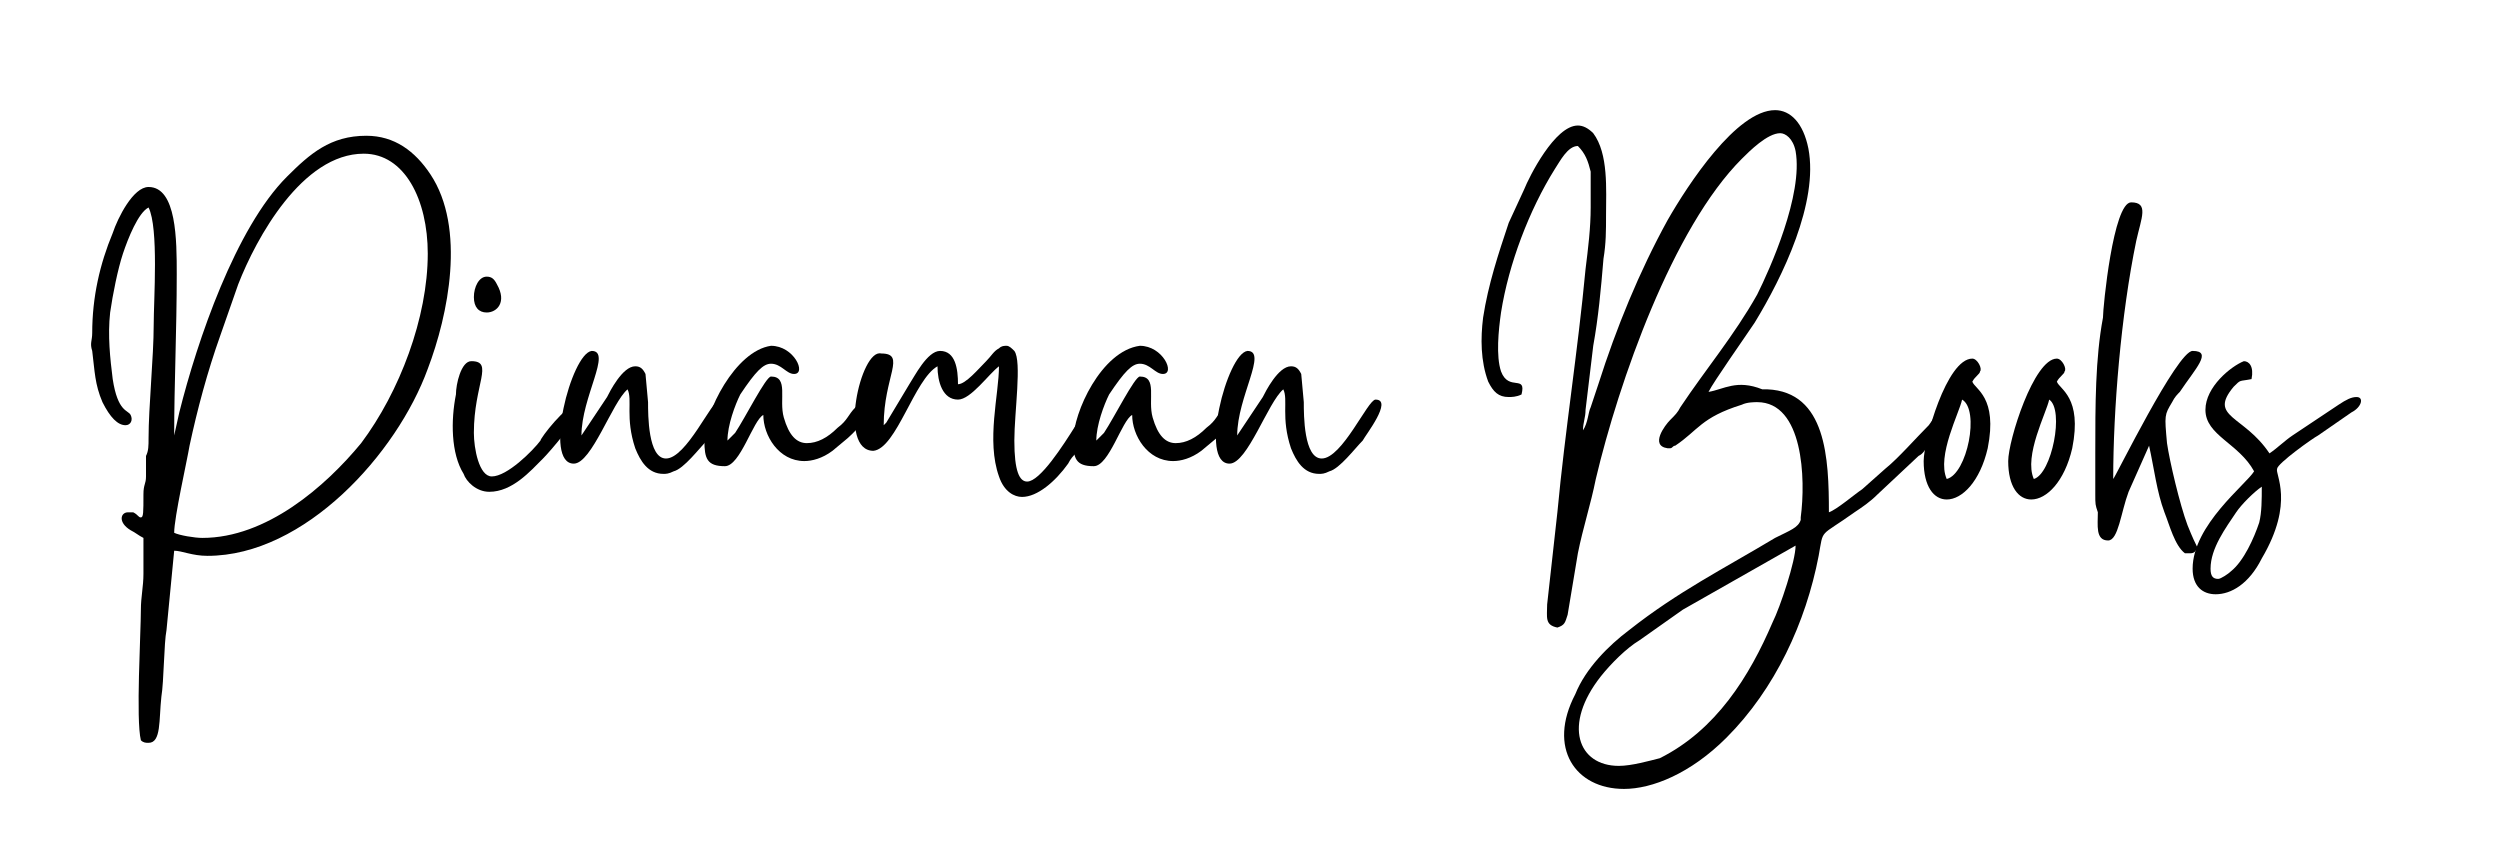<svg enable-background="new 0 0 97.6 33" viewBox="0 0 97.6 33" xmlns="http://www.w3.org/2000/svg"><path d="m7.9 21c-.3 0-.9-.1-1.1-.2 0-.6.5-2.8.6-3.4.3-1.4.7-2.9 1.2-4.3l.7-2c.7-1.8 2.5-5.1 4.9-5.1 1.6 0 2.5 1.8 2.5 3.9 0 2.5-1.1 5.4-2.6 7.4-1.4 1.7-3.7 3.7-6.2 3.7zm-1.1-4c0-2 .1-4.1.1-6.3 0-1.3 0-3.4-1.1-3.4-.6 0-1.2 1.2-1.4 1.8-.5 1.2-.8 2.5-.8 3.9 0 .3-.1.4 0 .7.1.8.1 1.3.4 2 .3.6.6.9.9.9.2 0 .3-.2.2-.4s-.5-.1-.7-1.4c-.1-.8-.2-1.7-.1-2.6.1-.7.3-1.7.5-2.3s.6-1.6 1-1.8c.4.8.2 3.6.2 4.6 0 1.2-.2 3.2-.2 4.4 0 .3 0 .5-.1.7v.8c0 .3-.1.3-.1.7 0 .7 0 .9-.1.9s-.1-.1-.3-.2c0 0-.1 0-.2 0-.3 0-.4.4.1.7.2.1.3.2.5.3v1.4c0 .5-.1.9-.1 1.4 0 .9-.2 4.3 0 5.1.1.1.2.1.3.1.5 0 .4-.9.5-1.8.1-.6.1-2.1.2-2.6l.3-3.1c.3 0 .7.2 1.3.2 3.8 0 7.4-4 8.6-7.3.8-2.1 1.5-5.5.1-7.6-.6-.9-1.4-1.5-2.5-1.5-1.4 0-2.2.7-3.1 1.6-2 2-3.5 6.4-4.2 9.2z"/><path d="m19.1 19.2c.9 0 1.6-.8 2.1-1.3.3-.3 1.4-1.6 1.4-1.9 0-.2-.1-.2-.1-.2-.4 0-1.4 1.3-1.4 1.4-.3.4-1.3 1.4-1.9 1.4-.5 0-.7-1.1-.7-1.7 0-1.9.8-2.8-.1-2.8-.4 0-.6.9-.6 1.3-.2 1-.2 2.3.3 3.1.1.3.5.7 1 .7zm-.6-7.6c0 .4.2.6.5.6.4 0 .8-.4.4-1.1-.1-.2-.2-.3-.4-.3-.3 0-.5.4-.5.8z"/><path d="m22.4 18.1c.7 0 1.5-2.4 2.1-2.9.2.4-.1 1.1.3 2.3.2.5.5 1 1.1 1 .1 0 .2 0 .4-.1.4-.1 1-.9 1.3-1.2.1-.2 1.2-1.6.5-1.6-.3 0-1.3 2.3-2.1 2.3-.7 0-.7-1.7-.7-2.2l-.1-1.1c-.1-.2-.2-.3-.4-.3-.5 0-1 1-1.1 1.2l-1 1.5c0-1.5 1.2-3.3.4-3.3-.8.1-1.9 4.4-.7 4.4z"/><path d="m27.5 17.2c0 .7.1 1 .8 1 .6 0 1.1-1.8 1.5-2 0 .8.6 1.8 1.6 1.8.3 0 .7-.1 1.1-.4l.6-.5c1-.9.9-1.4.6-1.4-.1 0-.2.1-.3.2-.3.3-.3.5-.7.8-.4.4-.8.6-1.2.6s-.7-.3-.9-1 .2-1.6-.5-1.6c-.2 0-1 1.6-1.4 2.2l-.2.2c-.1.1 0 0-.1.1 0-.6.3-1.4.5-1.8.6-.9.9-1.2 1.2-1.2.4 0 .6.4.9.4.5 0 0-1.1-.9-1.1-1.4.2-2.6 2.6-2.6 3.7z"/><path d="m34.1 17.6c.9-.1 1.6-2.8 2.5-3.3 0 .6.2 1.3.8 1.3.5 0 1.2-1 1.6-1.3 0 1.1-.5 2.9 0 4.3.2.6.6.8.9.8.6 0 1.3-.6 1.8-1.3.1-.2.2-.3.3-.4.1-.2.2-.3.3-.5s.6-.8.6-1c0-.1-.1-.2-.2-.2-.4 0-.5.4-.7.6-.5.8-1.4 2.2-1.9 2.2-.3 0-.5-.4-.5-1.6 0-1.1.3-3.1 0-3.5-.1-.1-.2-.2-.3-.2s-.2 0-.3.1c-.2.1-.3.3-.5.5-.3.3-.8.9-1.1.9 0-.6-.1-1.3-.7-1.3-.5 0-1 1-1.2 1.3l-.9 1.5s-.1.1-.1.1c0-1.9.9-2.8-.1-2.8-.8-.2-1.7 3.8-.3 3.8z"/><path d="m41.9 17.2c0 .7.1 1 .8 1 .6 0 1.1-1.8 1.5-2 0 .8.6 1.8 1.6 1.8.3 0 .7-.1 1.1-.4l.6-.5c1-.9.9-1.4.6-1.4-.1 0-.2.1-.3.2-.3.3-.3.5-.7.8-.4.4-.8.6-1.2.6s-.7-.3-.9-1 .2-1.6-.5-1.6c-.2 0-1 1.6-1.4 2.2l-.2.2c-.1.1 0 0-.1.1 0-.6.3-1.4.5-1.8.6-.9.9-1.2 1.2-1.2.4 0 .6.4.9.4.5 0 0-1.1-.9-1.1-1.5.2-2.6 2.6-2.6 3.7z"/><path d="m48 18.1c.7 0 1.5-2.4 2.1-2.9.2.4-.1 1.1.3 2.3.2.5.5 1 1.1 1 .1 0 .2 0 .4-.1.4-.1 1-.9 1.3-1.2.1-.2 1.2-1.6.5-1.6-.3 0-1.3 2.3-2.1 2.3-.7 0-.7-1.7-.7-2.2l-.1-1.1c-.1-.2-.2-.3-.4-.3-.5 0-1 1-1.1 1.2l-1 1.5c0-1.5 1.2-3.3.4-3.3-.8.1-1.9 4.4-.7 4.4z"/><path d="m66.7 15.3c.2-.4 1.4-2.1 1.8-2.7 1.1-1.8 2.5-4.7 2.1-6.8-.2-1-.7-1.5-1.3-1.5-1.5 0-3.4 2.9-4.2 4.3-1.1 2-2 4.2-2.7 6.4l-.3.9c-.1.2-.1.6-.3.9 0-.3.1-.5.1-.8l.3-2.5c.2-1.1.3-2.2.4-3.4.1-.6.1-1.1.1-1.7 0-1 .1-2.4-.5-3.2-.2-.2-.4-.3-.6-.3-.9 0-1.9 2-2.1 2.5l-.6 1.3c-.4 1.2-.8 2.4-1 3.7-.1.8-.1 1.7.2 2.5.2.4.4.6.8.6.1 0 .3 0 .5-.1.2-.8-.5-.1-.8-.9-.2-.6-.1-1.6 0-2.3.3-1.9 1.1-4 2.1-5.6.2-.3.5-.9.9-.9.3.3.4.6.5 1v1.4c0 .8-.1 1.6-.2 2.4-.3 3.2-.8 6.3-1.1 9.5l-.4 3.6c0 .5-.1.8.4.9.3-.1.3-.2.4-.5l.4-2.4c.2-1 .5-1.9.7-2.9.9-3.8 3-9.8 5.7-12.5.3-.3 1-1 1.5-1 .2 0 .5.2.6.7.3 1.7-1 4.6-1.5 5.6-.9 1.6-2 2.9-3 4.4-.1.2-.2.3-.4.5s-.8 1-.1 1.1h.1c.1 0 .1-.1.2-.1.9-.6 1-1.1 2.6-1.6.2-.1.5-.1.6-.1 1.8 0 1.9 3 1.7 4.5v.1c-.1.3-.4.4-1 .7-2 1.2-3.8 2.1-5.7 3.6-.8.6-1.7 1.5-2.1 2.5-1.1 2.1 0 3.7 1.9 3.7 1.1 0 2.6-.6 4-2 1.9-1.9 3.1-4.5 3.6-7.1.2-1.1 0-.7 1.4-1.7.3-.2.6-.4.9-.7l1.6-1.5c.2-.1.2-.2.4-.4s.2-.2.4-.4c.2-.1.2-.2.4-.4s.2-.3.1-.6h-.1c-.5 0-.5.2-.8.6-.5.5-1.2 1.3-1.7 1.7l-.9.8c-.3.2-1 .8-1.3.9 0-2.1-.1-4.7-2.4-4.8-.1 0-.1 0-.2 0-1-.4-1.5 0-2.1.1zm-3.5 14.6c-1.6 0-2.2-1.6-.7-3.5.4-.5 1-1.1 1.5-1.4l1.7-1.2 4.4-2.5c0 .6-.6 2.4-.9 3-.9 2.1-2.2 4.2-4.4 5.3-.4.1-1.1.3-1.6.3z"/><path d="m76 18.7c-.4-.9.5-2.6.6-3.1.7.4.2 2.9-.6 3.1zm-.9-.7c0 1 .4 1.5.9 1.5.6 0 1.3-.7 1.6-2 .4-2-.5-2.3-.6-2.6.1-.2.3-.3.3-.4.1-.1-.1-.5-.3-.5-1 0-1.9 3.2-1.9 4z"/><path d="m79.4 18.7c-.4-.9.5-2.6.6-3.1.6.4.1 2.9-.6 3.1zm-1-.7c0 1 .4 1.5.9 1.5.6 0 1.3-.7 1.6-2 .4-2-.5-2.3-.6-2.6.1-.2.3-.3.3-.4.1-.1-.1-.5-.3-.5-.9 0-1.9 3.2-1.9 4z"/><path d="m81.8 17.7v1.6c0 .4 0 .4.1.7 0 .5-.1 1.1.4 1.1.4 0 .5-1.1.8-1.9l.8-1.8c.2.9.3 1.8.6 2.6.2.5.4 1.3.8 1.6h.2c.2 0 .2-.1.3-.2-.1-.2-.2-.4-.4-.9-.3-.8-.7-2.5-.8-3.2-.1-1.1-.1-1.1.2-1.6.1-.2.2-.3.3-.4.6-.9 1.3-1.6.5-1.6-.6 0-3 4.9-3.1 5 0-2.7.3-6.4.9-9.3.2-.9.5-1.5-.2-1.5s-1.1 4.1-1.1 4.5c-.3 1.6-.3 3.4-.3 5.3z"/><path d="m86.3 22.2c0-.8.6-1.6 1-2.2.2-.3.7-.8 1-1 0 .5 0 1-.1 1.4-.2.6-.6 1.5-1.1 1.9-.1.1-.4.3-.5.3-.2 0-.3-.1-.3-.4zm-.2-6.2c0 1 1.3 1.3 1.9 2.4-.3.5-2.4 2.1-2.4 3.8 0 .7.4 1 .9 1 .6 0 1.3-.4 1.8-1.4 1.3-2.2.5-3.3.6-3.5 0-.2 1.4-1.2 1.6-1.3l1.3-.9c.4-.2.5-.6.2-.6-.2 0-.4.1-.7.3l-1.8 1.2c-.3.2-.6.5-.9.7-1-1.5-2.4-1.4-1.4-2.6.3-.3.2-.2.7-.3.1-.5-.1-.7-.3-.7-.5.2-1.5 1-1.5 1.9z"/></svg>